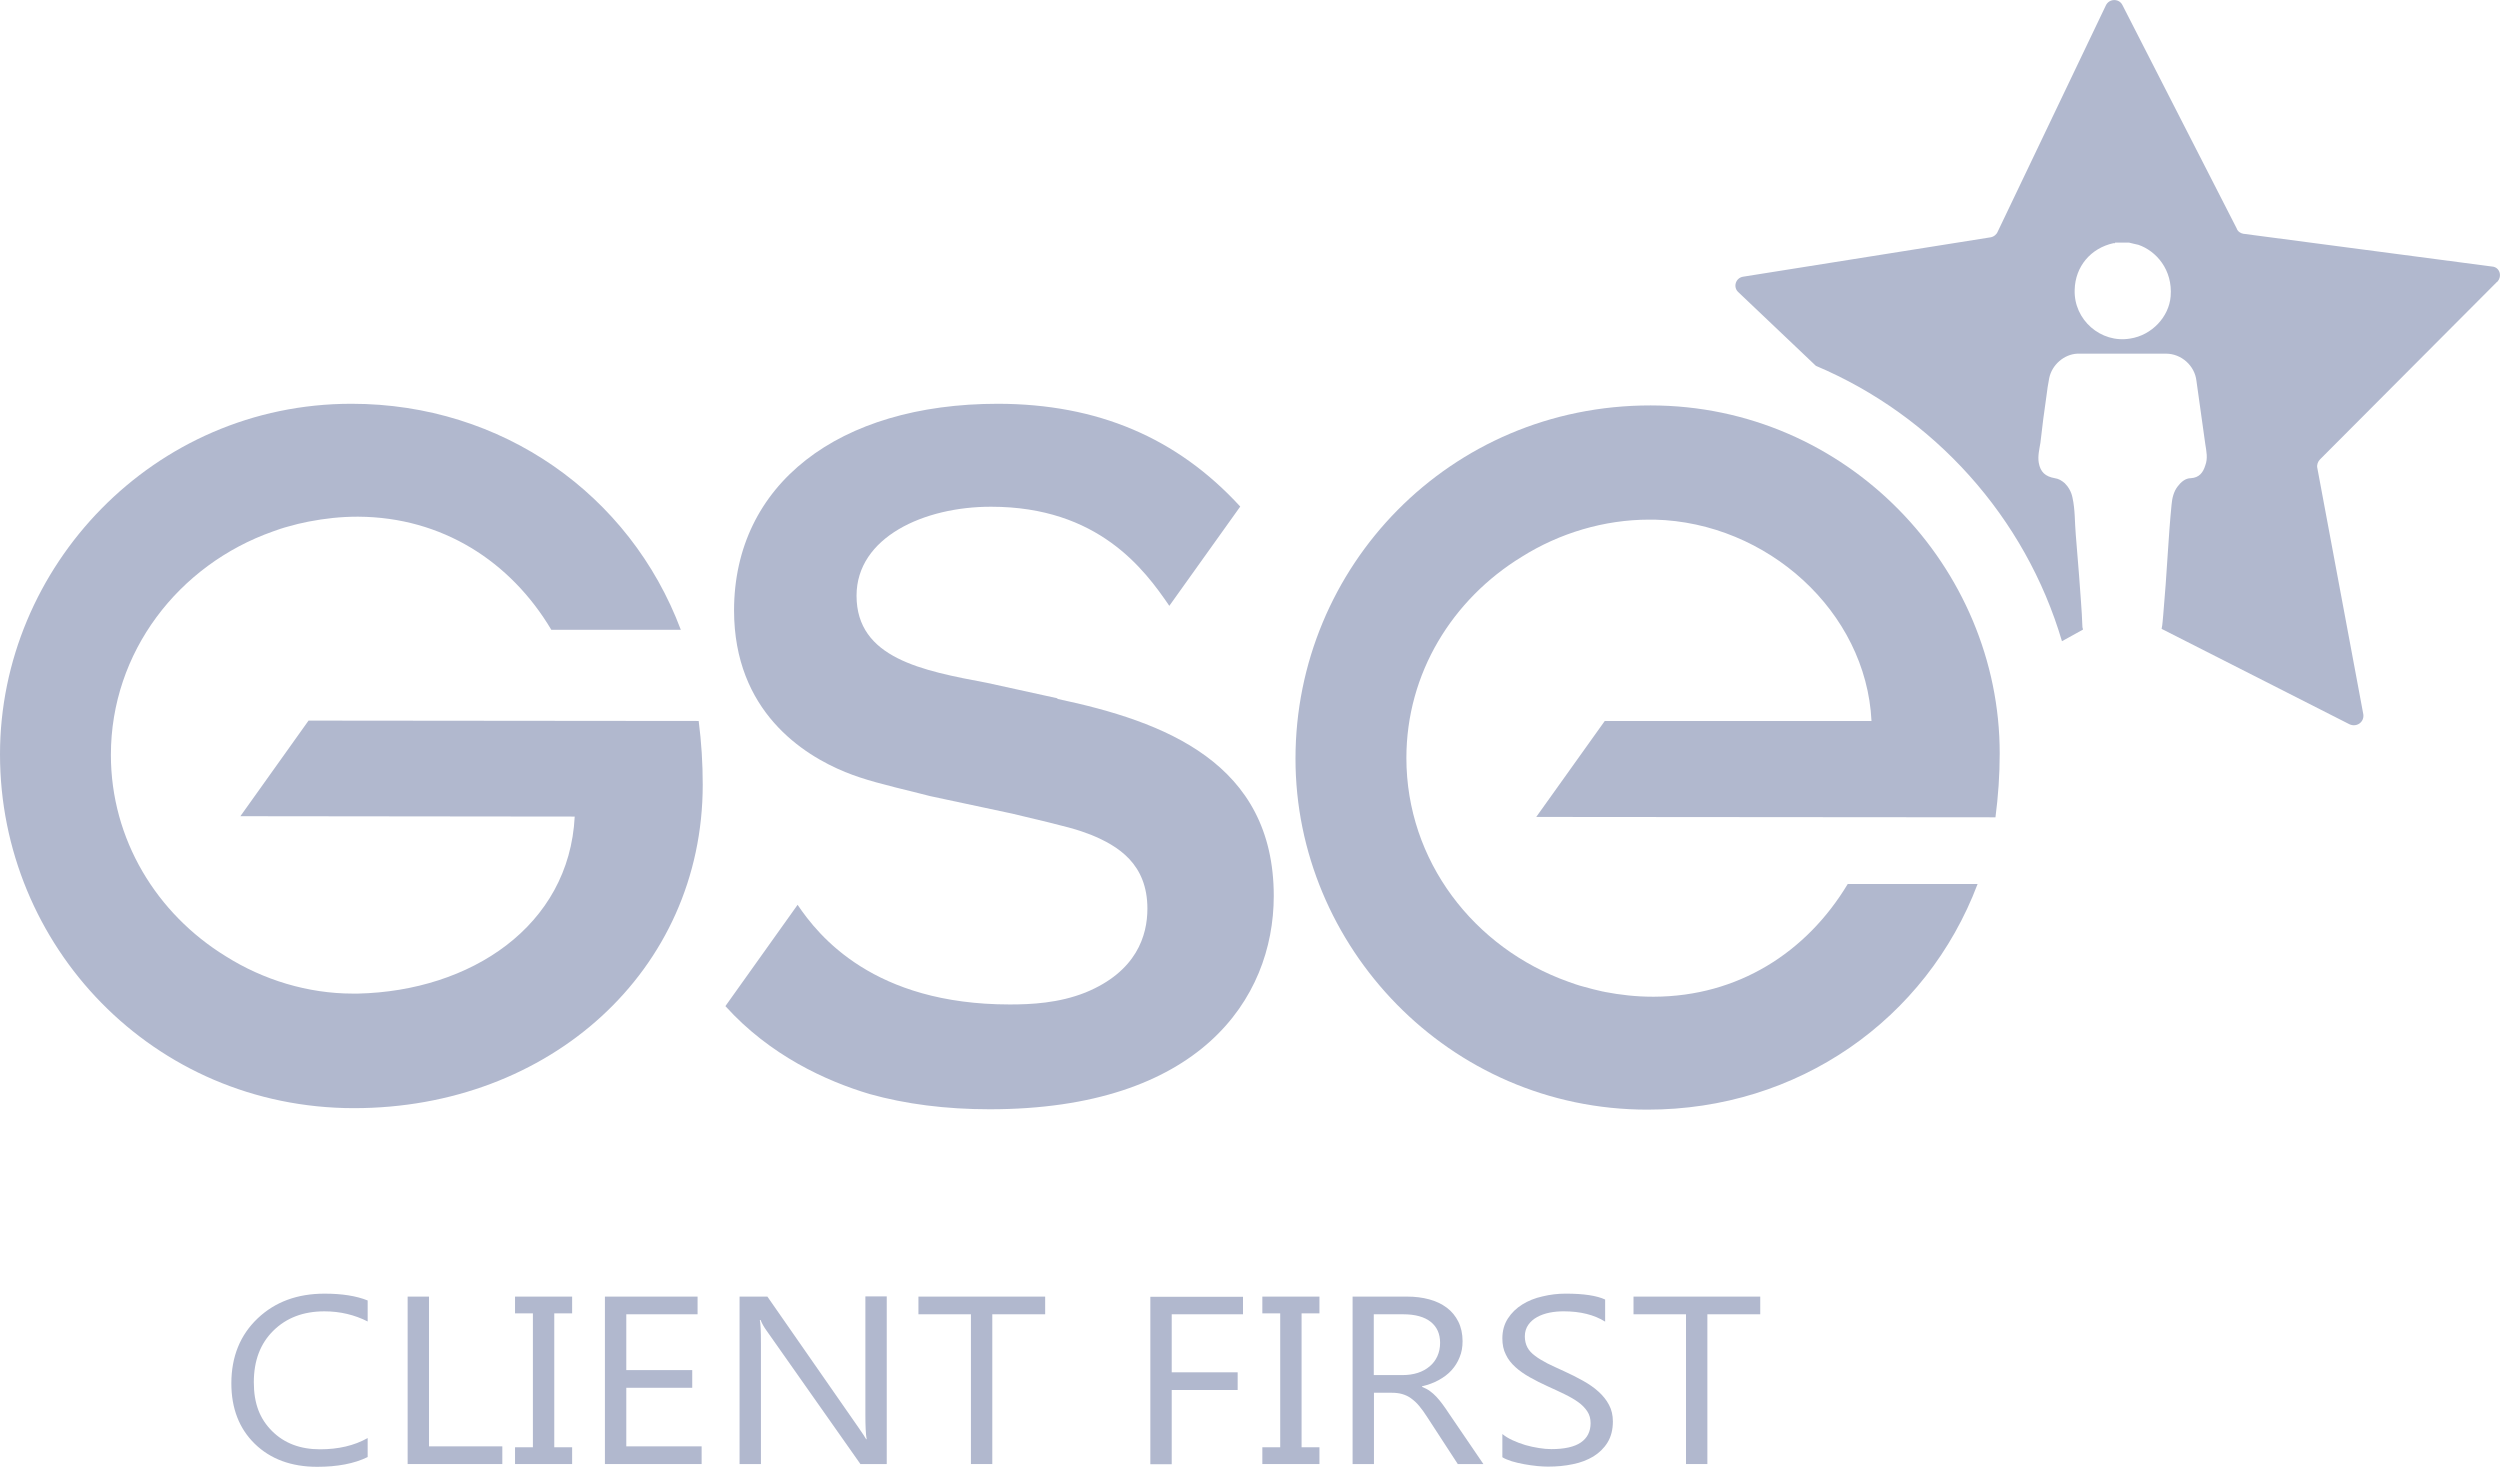 <?xml version="1.0" encoding="UTF-8"?>
<svg id="Calque_2" data-name="Calque 2" xmlns="http://www.w3.org/2000/svg" viewBox="0 0 135.72 79.63">
  <defs>
    <style>
      .cls-1 {
        fill: #b1b8ce;
        stroke-width: 0px;
      }
    </style>
  </defs>
  <g id="Calque_2-2" data-name="Calque 2">
    <g>
      <path class="cls-1" d="m135.56,15.31c.3-.3.15-.81-.27-.84l-13.51-1.78c-.15-.03-.3-.12-.36-.3L115.22.27c-.18-.36-.72-.36-.9.03l-5.87,12.28c-.06.15-.21.27-.36.3l-13.45,2.14c-.42.06-.57.57-.27.84l4.21,4c6.41,2.71,11.37,8.21,13.36,14.95l1.14-.63c0-.06-.03-.09-.03-.15-.03-.93-.12-1.84-.18-2.77-.06-.75-.12-1.5-.18-2.23-.06-.66-.03-1.35-.18-2.02-.06-.3-.21-.57-.42-.78-.18-.15-.33-.24-.54-.27-.51-.09-.78-.33-.87-.84-.06-.36.03-.72.09-1.08.09-.84.21-1.72.33-2.56.03-.3.09-.63.15-.96.15-.72.81-1.29,1.53-1.32h4.81c.84,0,1.56.66,1.65,1.47.15,1.14.33,2.29.48,3.43.06.39.15.78,0,1.17-.12.39-.33.66-.78.69-.3,0-.54.21-.72.45-.21.27-.3.63-.33.99-.09.9-.15,1.81-.21,2.71-.06,1.05-.15,2.17-.24,3.25-.03.24-.03.51-.09.78l10.2,5.18c.39.18.81-.12.75-.54l-2.5-13.39c-.03-.15.03-.33.15-.45l9.6-9.63Zm-19.92,3.07c-1.59.27-3.07-1.02-3.01-2.65.03-1.26.87-2.26,2.11-2.53.03,0,.06.03.09-.03h.75c.15.03.33.09.51.12.96.33,1.87,1.35,1.75,2.8-.09,1.11-1.02,2.11-2.2,2.29Z"/>
      <g>
        <path class="cls-1" d="m19.96,79.1c-.73.36-1.65.53-2.74.53-1.41,0-2.54-.42-3.39-1.25-.85-.83-1.27-1.93-1.27-3.28,0-1.45.48-2.63,1.43-3.53.95-.9,2.16-1.34,3.63-1.34.94,0,1.72.12,2.34.37v1.14c-.71-.36-1.49-.55-2.35-.55-1.14,0-2.06.35-2.77,1.05-.71.7-1.06,1.63-1.06,2.8s.33,1.99.99,2.65c.66.66,1.53.99,2.6.99,1,0,1.86-.2,2.59-.61v1.03Z"/>
        <path class="cls-1" d="m27.27,79.48h-5.14v-9.09h1.16v8.13h3.98v.96Z"/>
        <path class="cls-1" d="m31.06,70.39v.91h-.97v7.27h.97v.91h-3.1v-.91h.97v-7.27h-.97v-.91h3.1Z"/>
        <path class="cls-1" d="m38.09,79.48h-5.25v-9.09h5.03v.96h-3.87v3.03h3.58v.96h-3.58v3.18h4.09v.96Z"/>
        <path class="cls-1" d="m48.13,79.48h-1.42l-5.1-7.25c-.13-.18-.24-.37-.32-.57h-.04c.04.19.06.61.06,1.25v6.57h-1.16v-9.09h1.51l4.96,7.13c.21.3.34.5.4.61h.03c-.05-.26-.07-.71-.07-1.34v-6.41h1.16v9.09Z"/>
        <path class="cls-1" d="m56.73,71.35h-2.86v8.13h-1.16v-8.13h-2.85v-.96h6.88v.96Z"/>
        <path class="cls-1" d="m67.48,71.35h-3.87v3.15h3.58v.96h-3.58v4.03h-1.16v-9.09h5.03v.96Z"/>
        <path class="cls-1" d="m71.63,70.39v.91h-.97v7.27h.97v.91h-3.1v-.91h.97v-7.27h-.97v-.91h3.1Z"/>
        <path class="cls-1" d="m80.52,79.48h-1.38l-1.66-2.55c-.15-.24-.3-.44-.44-.61-.14-.17-.29-.3-.44-.41-.15-.11-.31-.18-.48-.23-.17-.05-.37-.07-.58-.07h-.95v3.87h-1.16v-9.09h2.96c.43,0,.83.05,1.2.15.37.1.68.25.95.45s.48.46.63.76c.15.3.23.66.23,1.06,0,.32-.05.61-.16.87-.1.26-.25.5-.44.71-.19.21-.42.38-.69.53-.27.15-.57.26-.91.34v.03c.17.07.31.14.43.23.12.09.24.19.35.31.11.12.22.25.33.4.11.15.23.32.36.52l1.86,2.73Zm-5.94-8.13v3.3h1.58c.29,0,.56-.04.81-.12.25-.08.46-.2.64-.35.18-.15.32-.33.42-.55.1-.22.15-.46.15-.73,0-.49-.17-.87-.51-1.14-.34-.27-.84-.41-1.49-.41h-1.59Z"/>
        <path class="cls-1" d="m81.56,79.11v-1.26c.16.13.34.24.56.34.22.1.45.19.69.26.24.07.48.12.73.16.24.04.47.06.68.06.71,0,1.25-.12,1.6-.36.35-.24.53-.59.53-1.05,0-.25-.06-.46-.18-.64-.12-.18-.28-.35-.49-.5-.21-.15-.45-.29-.74-.43-.28-.14-.59-.28-.92-.43-.35-.16-.67-.32-.97-.49s-.56-.35-.78-.55c-.22-.2-.4-.42-.52-.68-.13-.25-.19-.55-.19-.88,0-.41.1-.77.3-1.08.2-.31.46-.56.78-.76.32-.2.69-.35,1.1-.44.41-.1.83-.15,1.26-.15.98,0,1.69.11,2.14.32v1.2c-.59-.37-1.34-.56-2.25-.56-.25,0-.51.02-.76.07-.25.05-.48.13-.68.24-.2.11-.36.25-.48.42-.12.17-.19.38-.19.63,0,.23.05.43.14.6.09.17.23.32.42.46.18.14.41.27.67.41.26.13.57.27.92.43.35.16.69.33,1.01.51s.6.37.84.59.43.45.57.72c.14.26.21.56.21.9,0,.45-.1.83-.29,1.14-.19.31-.45.56-.77.76-.32.19-.7.34-1.12.42-.42.09-.87.13-1.34.13-.16,0-.35-.01-.58-.03-.23-.02-.47-.06-.71-.1-.24-.04-.47-.1-.68-.16-.21-.07-.39-.14-.51-.22Z"/>
        <path class="cls-1" d="m95.55,71.35h-2.86v8.13h-1.16v-8.13h-2.85v-.96h6.88v.96Z"/>
        <g>
          <path class="cls-1" d="m13.05,44.31l18.15.02c-.3,5.96-5.67,9.47-11.76,9.61h0s-.1,0-.14,0c-.05,0-.1,0-.15,0-2.43,0-4.86-.74-6.9-2.03-3.74-2.3-6.23-6.33-6.23-10.93,0-5.58,3.67-10.32,8.8-12.13.13-.05.27-.1.4-.14.15-.05.29-.09.44-.13.34-.1.68-.18,1.03-.25.03,0,.07-.02.1-.02.83-.16,1.7-.26,2.6-.26.01,0,.03,0,.04,0,0,0,.02,0,.03,0h0c4.53.03,8.25,2.41,10.47,6.14h7.03c-2.76-7.35-9.71-12.27-17.87-12.27C8.32,21.91,0,30.78,0,40.95c0,10.39,8.29,19.2,19.21,19.21,10.62,0,18.93-7.45,18.94-17.55,0-1.16-.07-2.31-.22-3.47l-21.18-.02"/>
          <path class="cls-1" d="m87.12,39.14h14.48c-.29-5.95-5.67-10.78-11.77-10.93h0s-.1,0-.15,0-.1,0-.15,0c-2.44,0-4.87.73-6.92,2.02-3.76,2.3-6.26,6.32-6.26,10.92,0,5.58,3.66,10.32,8.8,12.15.13.05.27.1.4.14.14.05.29.09.44.13.34.1.68.18,1.03.26.03,0,.07.01.1.02.83.16,1.7.26,2.61.26.01,0,.03,0,.04,0,0,0,.02,0,.03,0h0c4.54-.02,8.27-2.39,10.51-6.12h7.05c-2.78,7.36-9.76,12.26-17.93,12.25-10.8,0-19.11-8.89-19.1-19.06,0-10.39,8.34-19.18,19.28-19.17,10.65,0,18.96,8.8,18.95,18.9,0,1.15-.08,2.31-.23,3.46l-24.93-.02"/>
          <path class="cls-1" d="m57.41,37.91l-3.83-.84c-3.5-.66-7.08-1.33-7.08-4.73,0-3.18,3.68-4.84,7.31-4.83,5.81,0,8.32,3.4,9.67,5.38l3.85-5.39c-3.43-3.74-7.75-5.57-13.15-5.58-8.69,0-14.32,4.39-14.33,11.21,0,5.5,3.78,7.86,6.03,8.78,1.03.42,2.08.68,3.99,1.15l.63.16,4.45.95c3.29.78,3.48.85,4.28,1.15,1.46.6,3.06,1.57,3.06,4.01,0,1.45-.58,3.41-3.36,4.55-1.45.58-2.96.65-4.11.65-7.4,0-10.38-3.72-11.52-5.41l-3.92,5.5c2.43,2.69,5.48,4.07,7.82,4.77,1.96.55,4.15.83,6.52.83,11.37,0,15.42-5.97,15.43-11.57,0-7.25-5.94-9.48-11.75-10.71"/>
        </g>
      </g>
    </g>
  </g>
</svg>